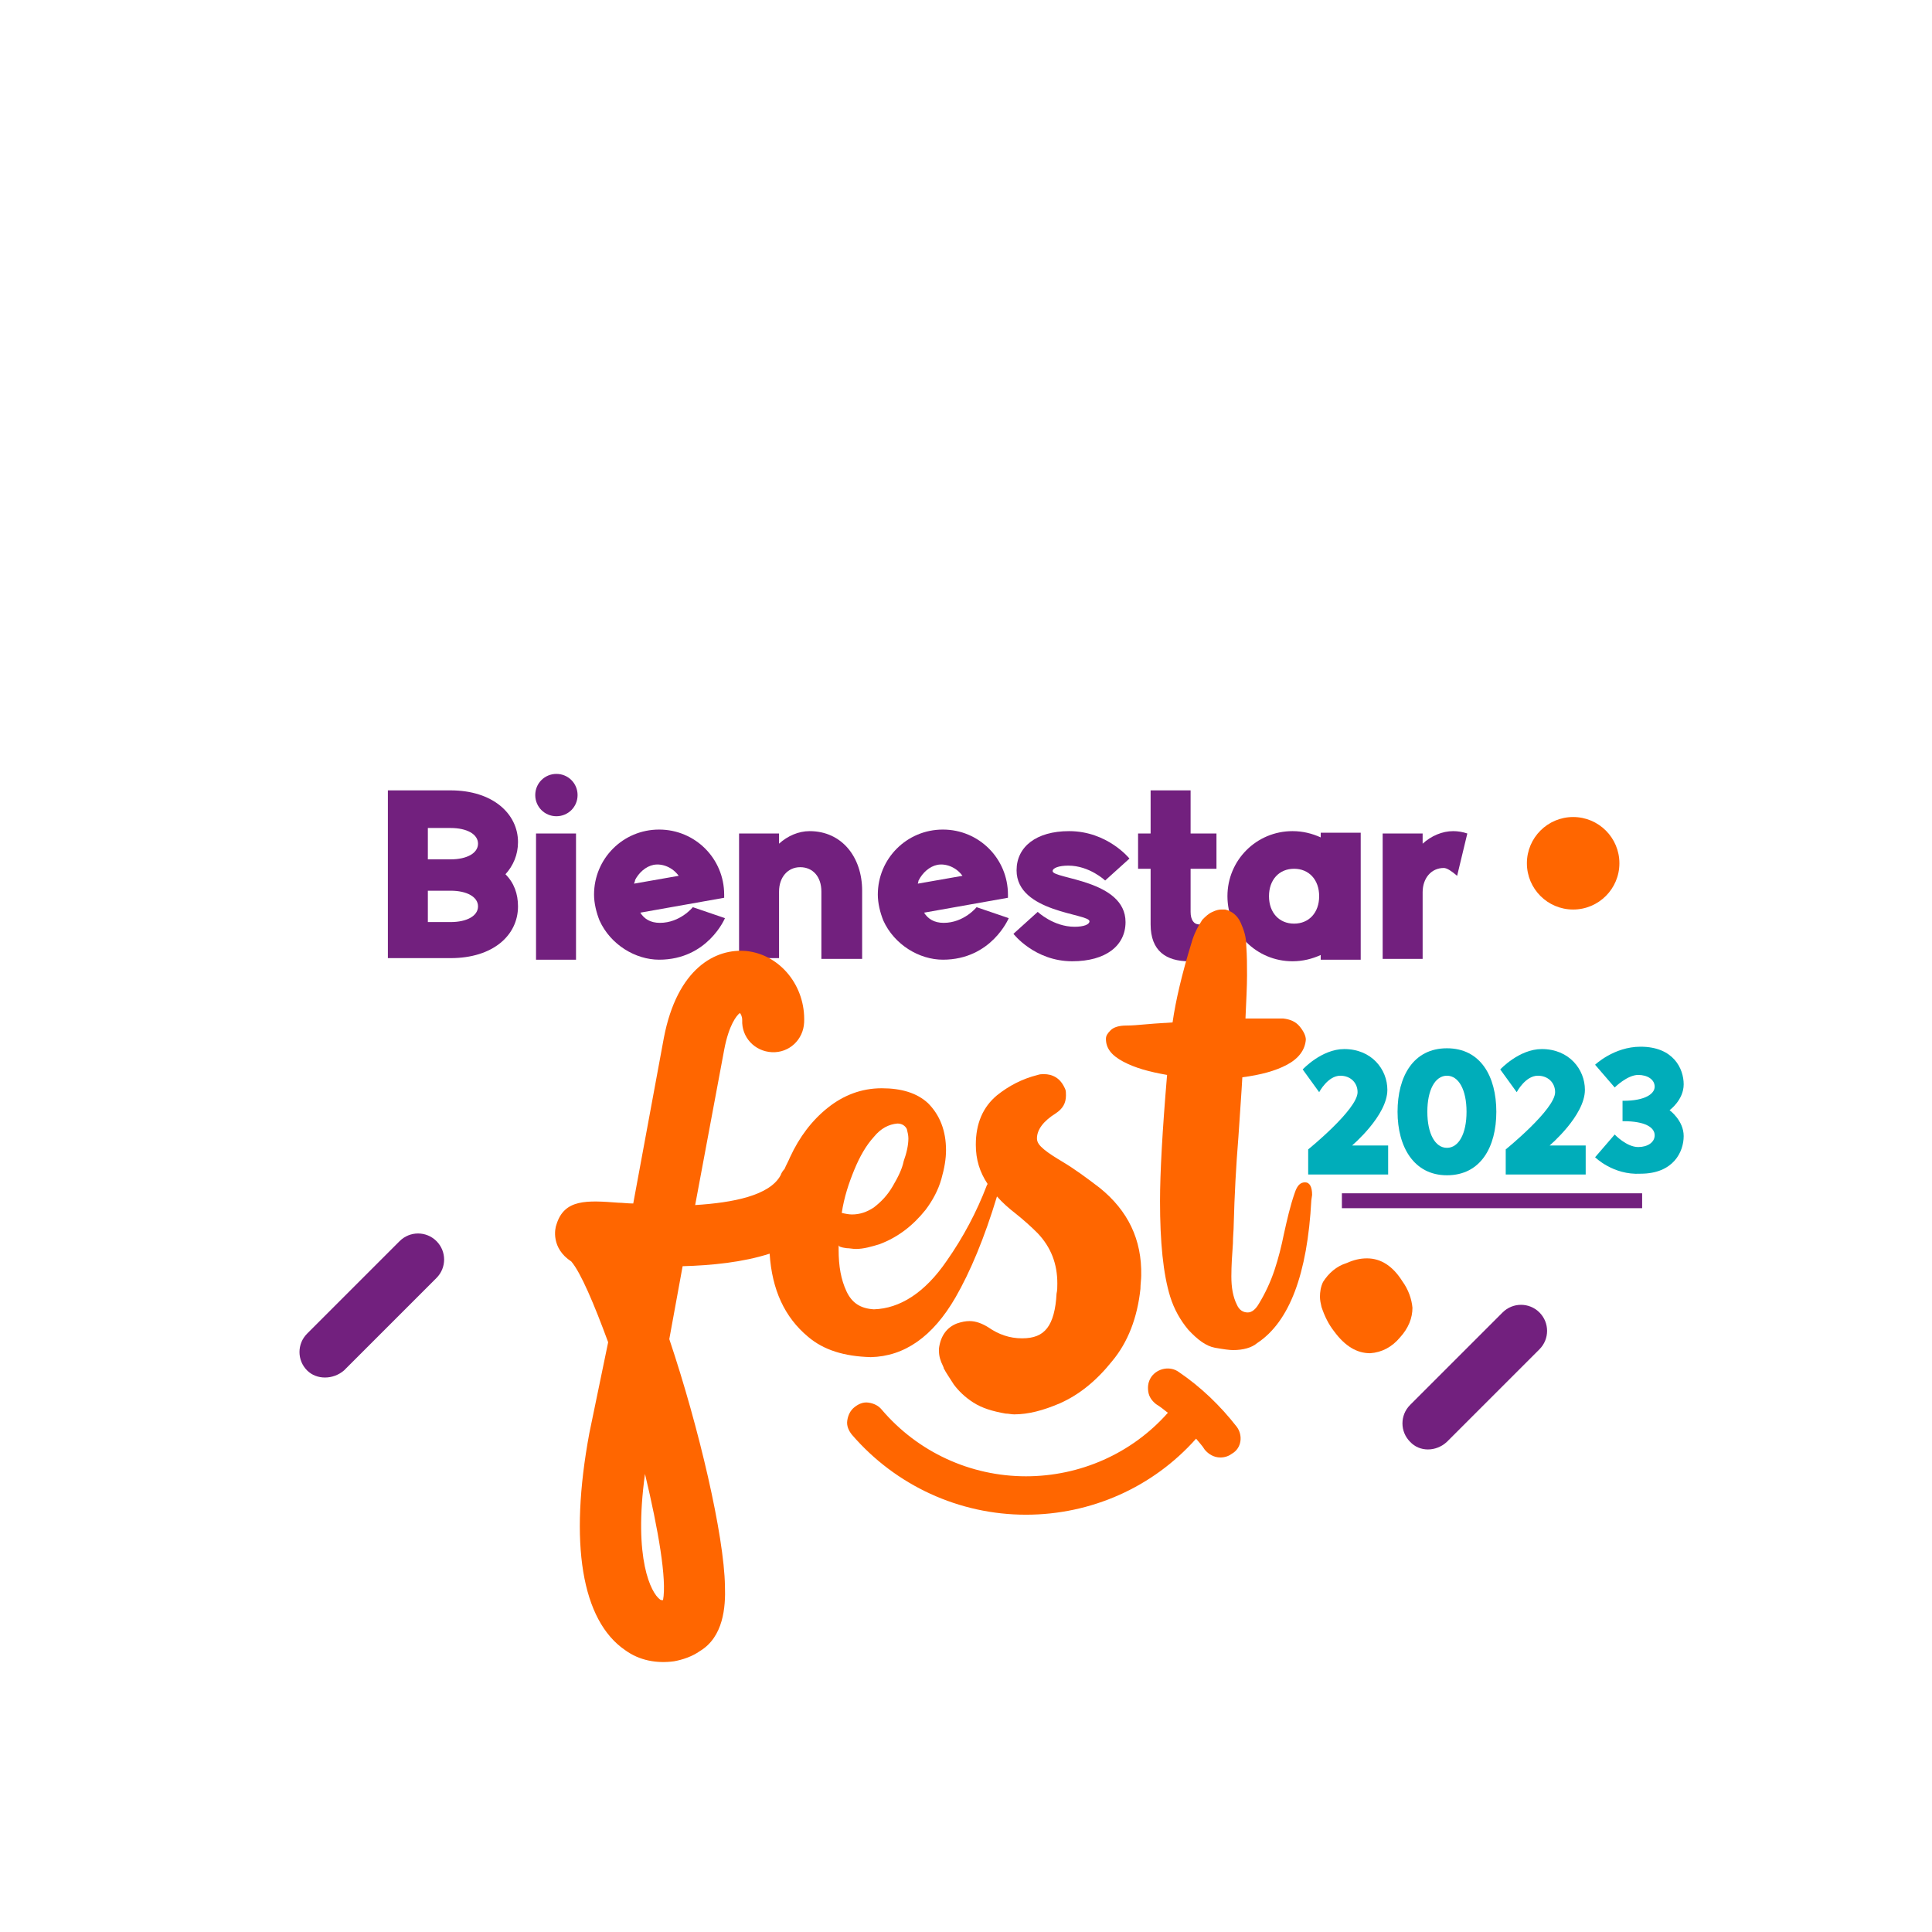 <?xml version="1.0" encoding="UTF-8" standalone="no"?>
<!-- Generator: Adobe Illustrator 27.2.0, SVG Export Plug-In . SVG Version: 6.00 Build 0)  -->

<svg
   version="1.1"
   x="0px"
   y="0px"
   viewBox="0 0 226 226"
   style="enable-background:new 0 0 226 226;"
   xml:space="preserve"
   id="svg86"
   sodipodi:docname="compensar-bienestar-fest-2023-felices-sanos-y-productivos-logo-sombra.svg"
   inkscape:version="1.2.1 (9c6d41e410, 2022-07-14)"
   xmlns:inkscape="http://www.inkscape.org/namespaces/inkscape"
   xmlns:sodipodi="http://sodipodi.sourceforge.net/DTD/sodipodi-0.dtd"
   xmlns="http://www.w3.org/2000/svg"
   xmlns:svg="http://www.w3.org/2000/svg"
   xmlns:ns="&amp;ns_sfw;"><defs
   id="defs90"><filter
     style="color-interpolation-filters:sRGB;"
     inkscape:label="Drop Shadow"
     id="filter395"
     x="-0.032"
     y="-0.032"
     width="1.064"
     height="1.064"><feFlood
       flood-opacity="0.498"
       flood-color="rgb(0,0,0)"
       result="flood"
       id="feFlood385" /><feComposite
       in="flood"
       in2="SourceGraphic"
       operator="in"
       result="composite1"
       id="feComposite387" /><feGaussianBlur
       in="composite1"
       stdDeviation="3"
       result="blur"
       id="feGaussianBlur389" /><feOffset
       dx="0"
       dy="0"
       result="offset"
       id="feOffset391" /><feComposite
       in="SourceGraphic"
       in2="offset"
       operator="over"
       result="composite2"
       id="feComposite393" /></filter></defs><sodipodi:namedview
   id="namedview88"
   pagecolor="#ffffff"
   bordercolor="#000000"
   borderopacity="0.25"
   inkscape:showpageshadow="2"
   inkscape:pageopacity="0.0"
   inkscape:pagecheckerboard="0"
   inkscape:deskcolor="#d1d1d1"
   showgrid="false"
   inkscape:zoom="2.6187981"
   inkscape:cx="29.402801"
   inkscape:cy="95.463639"
   inkscape:window-width="1920"
   inkscape:window-height="1017"
   inkscape:window-x="-8"
   inkscape:window-y="-8"
   inkscape:window-maximized="1"
   inkscape:current-layer="svg86" />
<style
   type="text/css"
   id="style2">
	.st0{display:none;}
	.st1{display:inline;fill:#FE0388;}
	.st2{fill:#FFFFFF;}
	.st3{fill:#72207E;}
	.st4{fill:#FF6600;}
	.st5{fill:#00ADBA;}
</style>
<g
   id="Capa_2"
   class="st0">
	<rect
   y="0.5"
   class="st1"
   width="226"
   height="226"
   id="rect6" />
</g>
<g
   id="Capa_1"
   style="filter:url(#filter395)"
   transform="matrix(0.917,0,0,0.917,9.334,9.375)">
	<g
   id="g83">
		<circle
   class="st2"
   cx="113"
   cy="113.5"
   r="113"
   id="circle9" />
		<g
   id="g81">
			<g
   id="g49">
				<g
   id="g33">
					<g
   id="g29">
						<path
   class="st3"
   d="m 39.3,90.6 h 8 c 5.4,0 8.6,3 8.6,6.6 0,1.6 -0.6,3 -1.6,4.1 1.1,1.1 1.6,2.5 1.6,4.1 0,3.7 -3.2,6.6 -8.6,6.6 h -8 z m 8,8.8 c 2.1,0 3.5,-0.8 3.5,-2 0,-1.2 -1.4,-2 -3.5,-2 h -2.9 v 4 z m 0,8 c 2.1,0 3.5,-0.8 3.5,-2 0,-1.2 -1.4,-2 -3.5,-2 h -2.9 v 4 z"
   id="path11" />
						<path
   class="st3"
   d="m 58.1,91.2 c 0,-1.5 1.2,-2.7 2.7,-2.7 1.5,0 2.7,1.2 2.7,2.7 0,1.5 -1.2,2.7 -2.7,2.7 -1.5,0 -2.7,-1.2 -2.7,-2.7 z m 0.1,4.9 h 5.1 v 16.1 h -5.1 z"
   id="path13" />
						<path
   class="st3"
   d="m 82.3,106.9 c 0,0 -2.2,5.3 -8.4,5.3 -3,0 -6.2,-1.9 -7.6,-5 -0.4,-1 -0.7,-2.2 -0.7,-3.3 0,-4.6 3.7,-8.3 8.3,-8.3 4.6,0 8.3,3.7 8.3,8.3 0,0.2 0,0.3 0,0.4 l -10.7,1.9 c 0.5,0.8 1.3,1.3 2.5,1.3 2.6,0 4.2,-2 4.2,-2 z m -11.6,-4.4 5.7,-1 c -0.8,-1.1 -2.1,-1.6 -3.2,-1.4 -1,0.2 -1.9,1 -2.4,2 0.1,-0.1 0,0.1 -0.1,0.4 z"
   id="path15" />
						<path
   class="st3"
   d="m 99.8,103.4 v 8.7 h -5.2 v -8.6 c 0,-1.9 -1.1,-3.1 -2.7,-3.1 -1.6,0 -2.7,1.3 -2.7,3.1 V 112 H 84.1 V 96.1 h 5.1 v 1.3 c 1.1,-1 2.5,-1.6 3.9,-1.6 4.1,0 6.7,3.3 6.7,7.6 z"
   id="path17" />
						<path
   class="st3"
   d="m 118.5,106.9 c 0,0 -2.2,5.3 -8.4,5.3 -3,0 -6.2,-1.9 -7.6,-5 -0.4,-1 -0.7,-2.2 -0.7,-3.3 0,-4.6 3.7,-8.3 8.3,-8.3 4.6,0 8.3,3.7 8.3,8.3 0,0.2 0,0.3 0,0.4 l -10.7,1.9 c 0.5,0.8 1.3,1.3 2.5,1.3 2.6,0 4.2,-2 4.2,-2 z m -11.6,-4.4 5.7,-1 c -0.8,-1.1 -2.1,-1.6 -3.2,-1.4 -1,0.2 -1.9,1 -2.4,2 0,-0.1 0,0.1 -0.1,0.4 z"
   id="path19" />
						<path
   class="st3"
   d="m 119.1,108.9 3.1,-2.8 c 0,0 2,1.9 4.7,1.9 1.2,0 1.9,-0.3 1.9,-0.7 0,-1 -9.3,-1.1 -9.3,-6.5 0,-3 2.5,-5 6.7,-5 4.9,0 7.7,3.5 7.7,3.5 l -3.1,2.8 c 0,0 -2,-1.9 -4.7,-1.9 -1.2,0 -2,0.3 -2,0.7 0,1 9.3,1.1 9.3,6.5 0,3 -2.5,5 -6.8,5 -4.8,0 -7.5,-3.5 -7.5,-3.5 z"
   id="path21" />
						<path
   class="st3"
   d="m 146.2,110.6 c 0,0 -1.8,1.8 -4.7,1.8 -2.9,0 -4.9,-1.3 -4.9,-4.7 v -7.1 H 135 v -4.5 h 1.6 v -5.5 h 5.1 v 5.5 h 3.3 v 4.5 h -3.3 v 5.5 c 0,1 0.4,1.6 1.1,1.6 0.8,0 1.3,-0.4 1.3,-1.2 z"
   id="path23" />
						<path
   class="st3"
   d="m 163.4,96.1 v 16.1 h -5.1 v -0.6 c -1.1,0.5 -2.3,0.8 -3.6,0.8 -4.6,0 -8.3,-3.7 -8.3,-8.3 0,-4.6 3.7,-8.3 8.3,-8.3 1.3,0 2.5,0.3 3.6,0.8 V 96 h 5.1 z m -5.3,8 c 0,-2.1 -1.3,-3.5 -3.2,-3.5 -1.9,0 -3.2,1.4 -3.2,3.5 0,2.1 1.3,3.5 3.2,3.5 1.9,0 3.2,-1.4 3.2,-3.5 z"
   id="path25" />
						<path
   class="st3"
   d="m 177,96.1 -1.3,5.4 c -0.7,-0.6 -1.3,-1 -1.7,-1 -1.6,0 -2.7,1.3 -2.7,3.1 v 8.5 h -5.1 v -16 h 5.1 v 1.3 c 1.1,-1 2.5,-1.6 3.9,-1.6 0.6,0 1.2,0.1 1.8,0.3 z"
   id="path27" />
					</g>
					<path
   class="st4"
   d="m 147.6,171.8 c 0,0 0,0 0,0 -2.1,-2.7 -4.6,-5.1 -7.4,-7 -1.1,-0.8 -2.7,-0.5 -3.5,0.6 -0.4,0.6 -0.5,1.2 -0.4,1.9 0.1,0.7 0.5,1.2 1,1.6 0.5,0.3 1,0.7 1.5,1.1 -4.6,5.2 -11.2,8.1 -18.1,8.1 -7.1,0 -13.8,-3.1 -18.4,-8.5 -0.4,-0.5 -1,-0.8 -1.7,-0.9 -0.7,-0.1 -1.3,0.2 -1.8,0.6 -0.5,0.4 -0.8,1 -0.9,1.7 -0.1,0.7 0.2,1.3 0.6,1.8 5.6,6.5 13.7,10.2 22.2,10.2 8.3,0 16.2,-3.5 21.7,-9.7 0.4,0.5 0.8,0.9 1.1,1.4 0.5,0.6 1.2,1 2,1 0.6,0 1.1,-0.2 1.5,-0.5 1.2,-0.7 1.4,-2.3 0.6,-3.4 z"
   id="path31" />
				</g>
				<g
   id="g47">
					<g
   id="g37">
						<path
   class="st4"
   d="m 147.1,162 c -0.4,0 -1.2,-0.1 -2.3,-0.3 -1.1,-0.2 -2.2,-1 -3.4,-2.3 -1,-1.2 -1.8,-2.6 -2.3,-4.2 -0.9,-2.9 -1.3,-7 -1.3,-12.2 0,-3.6 0.3,-9 0.9,-16.1 -2.3,-0.4 -4.1,-0.9 -5.6,-1.7 -1.5,-0.8 -2.2,-1.7 -2.2,-2.9 0,-0.4 0.2,-0.7 0.6,-1.1 0.4,-0.4 1.1,-0.6 2,-0.6 0.1,0 0.8,0 1.8,-0.1 1.1,-0.1 2.4,-0.2 4.1,-0.3 0.4,-2.8 1.2,-6.2 2.4,-10.1 0.3,-1.1 0.8,-2.1 1.4,-3 0.4,-0.4 0.8,-0.8 1.3,-1 0.4,-0.2 0.8,-0.3 1.1,-0.3 h 0.5 c 0.9,0.2 1.6,0.8 2,1.7 0.4,0.9 0.7,1.8 0.7,2.9 0.1,1.3 0.1,2.6 0.1,3.8 0,1.4 -0.1,3.2 -0.2,5.5 h 3 1.8 c 0.9,0.1 1.6,0.4 2.1,1 0.5,0.6 0.8,1.2 0.8,1.7 -0.1,1.3 -0.9,2.4 -2.4,3.2 -1.5,0.8 -3.4,1.3 -5.7,1.6 -0.1,1.9 -0.3,4.5 -0.5,7.6 -0.3,3.7 -0.5,7.4 -0.6,11.2 0,0.7 -0.1,1.5 -0.1,2.4 -0.1,1.4 -0.2,2.8 -0.2,4.2 0,1.4 0.2,2.6 0.7,3.6 0.3,0.7 0.8,1 1.4,1 0.5,0 1,-0.4 1.4,-1.1 0.8,-1.3 1.5,-2.8 2,-4.3 0.5,-1.5 0.9,-3.1 1.2,-4.6 0.4,-1.8 0.8,-3.6 1.4,-5.3 0.3,-0.9 0.7,-1.3 1.3,-1.3 0.6,0 0.9,0.6 0.9,1.6 l -0.1,0.7 c -0.5,9.4 -2.8,15.5 -6.9,18.2 -0.7,0.6 -1.8,0.9 -3.1,0.9 z"
   id="path35" />
					</g>
					<g
   id="g41">
						<path
   class="st4"
   d="m 164.6,162.4 c -1.7,0 -3.2,-0.9 -4.6,-2.8 -0.7,-0.9 -1.2,-1.9 -1.6,-3.1 -0.1,-0.4 -0.2,-0.9 -0.2,-1.3 0,-0.6 0.1,-1.3 0.4,-1.9 0.7,-1.1 1.7,-2 3,-2.4 0.9,-0.4 1.7,-0.6 2.6,-0.6 1.8,0 3.3,1 4.5,2.9 0.8,1.1 1.2,2.3 1.3,3.4 0,1.3 -0.5,2.6 -1.6,3.8 -1,1.2 -2.3,1.9 -3.8,2 z"
   id="path39" />
					</g>
					<g
   id="g45">
						<path
   class="st4"
   d="m 130.1,141.3 c -1.7,-1.3 -3.2,-2.4 -4.7,-3.3 -1,-0.6 -1.8,-1.1 -2.4,-1.6 -0.6,-0.5 -0.9,-0.9 -0.9,-1.4 0,-1.1 0.8,-2.2 2.4,-3.2 0.9,-0.6 1.3,-1.3 1.3,-2.3 0,-0.3 0,-0.6 -0.1,-0.8 -0.3,-0.7 -0.7,-1.2 -1.2,-1.5 -0.5,-0.3 -1,-0.4 -1.5,-0.4 -0.3,0 -0.5,0 -0.8,0.1 -2,0.5 -3.7,1.4 -5.2,2.6 -1.8,1.5 -2.7,3.6 -2.7,6.3 0,1.9 0.5,3.5 1.5,5 0,0.1 -0.1,0.1 -0.1,0.2 -1.3,3.4 -3,6.6 -5.1,9.6 -2.8,4.1 -6,6.1 -9.3,6.2 -1.7,-0.1 -2.8,-0.8 -3.5,-2.3 -0.7,-1.5 -1,-3.2 -1,-5.3 v -0.6 c 0,0.2 0.3,0.3 1,0.4 0.4,0 0.8,0.1 1.2,0.1 1,0 2,-0.3 3,-0.6 2.4,-0.9 4.3,-2.4 5.9,-4.4 0.9,-1.2 1.6,-2.5 2,-3.9 0.4,-1.4 0.6,-2.6 0.6,-3.7 0,-2.5 -0.8,-4.5 -2.3,-6 -1.4,-1.3 -3.4,-1.9 -5.9,-1.9 -2.6,0 -4.9,0.9 -6.9,2.5 -2,1.6 -3.6,3.7 -4.8,6.3 -0.2,0.5 -0.5,1 -0.7,1.5 -0.2,0.2 -0.4,0.5 -0.5,0.8 -1.4,2.6 -6.1,3.5 -10.9,3.8 l 3.7,-19.8 c 0.6,-3.2 1.6,-4.4 2,-4.7 0.1,0.1 0.3,0.4 0.3,0.9 -0.1,2.2 1.6,4 3.8,4.1 2.2,0.1 4,-1.6 4.1,-3.8 0.2,-4.6 -3,-8.6 -7.3,-9.1 -4,-0.4 -8.9,2.2 -10.6,11.1 l -3.9,21.1 c -0.7,0 -1.4,-0.1 -1.9,-0.1 -4,-0.3 -6.9,-0.5 -7.9,2.8 -0.2,0.5 -0.7,3 1.9,4.7 1.2,1.4 2.9,5.4 4.7,10.3 L 65,172.6 c -2.6,14 -1,23.9 4.6,27.7 1.8,1.3 4,1.7 6.2,1.4 1.1,-0.2 2.3,-0.6 3.3,-1.3 3,-1.8 3.3,-5.6 3.2,-8.3 -0.1,-6.4 -3.3,-20.2 -7.1,-31.5 l 1.7,-9.3 c 3.7,-0.1 7.7,-0.5 11.1,-1.6 0.3,4.6 1.9,8.1 4.9,10.6 2,1.7 4.6,2.5 8,2.6 4.3,-0.1 7.9,-2.6 10.8,-7.6 1.9,-3.3 3.7,-7.6 5.3,-12.9 0.7,0.8 1.5,1.5 2.4,2.2 1,0.8 1.9,1.6 2.8,2.5 1.7,1.8 2.5,3.9 2.5,6.4 0,0.4 0,0.9 -0.1,1.3 -0.1,2 -0.5,3.5 -1.2,4.4 -0.7,0.9 -1.7,1.3 -3.2,1.3 -1.6,0 -3,-0.5 -4.3,-1.4 -0.8,-0.5 -1.6,-0.8 -2.4,-0.8 -0.5,0 -1,0.1 -1.6,0.3 -1.3,0.5 -2.1,1.6 -2.3,3.2 v 0.3 c 0,0.7 0.2,1.3 0.5,1.9 0,0.1 0.1,0.1 0.1,0.3 0.3,0.6 0.8,1.3 1.3,2.1 0.6,0.8 1.4,1.6 2.5,2.3 1.1,0.7 2.4,1.1 4.1,1.4 0.4,0 0.7,0.1 1.1,0.1 1.8,0 3.7,-0.5 5.8,-1.4 2.5,-1.1 4.7,-2.9 6.7,-5.4 2,-2.4 3.2,-5.5 3.6,-9.2 0,-0.6 0.1,-1.2 0.1,-1.7 0.1,-4.6 -1.7,-8.3 -5.3,-11.2 z M 98.8,139 c 0.7,-1.7 1.5,-3.1 2.5,-4.2 0.9,-1.1 1.9,-1.6 3,-1.7 0.6,0 1,0.3 1.2,0.7 0.1,0.4 0.2,0.8 0.2,1.2 0,0.8 -0.2,1.8 -0.6,2.9 -0.2,1 -0.7,2 -1.4,3.2 -0.7,1.2 -1.5,2 -2.4,2.7 -0.9,0.6 -1.8,0.9 -2.8,0.9 -0.4,0 -0.9,-0.1 -1.3,-0.2 0.3,-2 0.9,-3.8 1.6,-5.5 z m -24.4,54.9 c -0.2,0 -0.3,0 -0.4,-0.1 -1.1,-0.8 -3.4,-5.1 -1.9,-16 1.7,7.1 2.8,13.5 2.3,16.1 z"
   id="path43" />
					</g>
				</g>
			</g>
			<g
   id="g55">
				<g
   id="g53">
					<path
   class="st3"
   d="m 169.7,173.7 c -1.3,-1.3 -1.3,-3.4 0,-4.7 l 11.8,-11.8 c 1.3,-1.3 3.4,-1.3 4.7,0 1.3,1.3 1.3,3.4 0,4.7 l -11.8,11.8 c -1.4,1.3 -3.5,1.3 -4.7,0 z"
   id="path51" />
				</g>
			</g>
			<g
   id="g61">
				<g
   id="g59">
					<path
   class="st3"
   d="m 29,164.6 c -1.3,-1.3 -1.3,-3.4 0,-4.7 l 11.8,-11.8 c 1.3,-1.3 3.4,-1.3 4.7,0 1.3,1.3 1.3,3.4 0,4.7 l -11.8,11.8 c -1.4,1.2 -3.5,1.2 -4.7,0 z"
   id="path57" />
				</g>
			</g>
			<g
   id="g65">
				<circle
   class="st4"
   cx="190.5"
   cy="99.9"
   r="5.9"
   id="circle63" />
			</g>
			<g
   id="g79">
				<rect
   x="161"
   y="142"
   class="st3"
   width="38.3"
   height="1.9"
   id="rect67" />
				<g
   id="g77">
					<path
   class="st5"
   d="m 156.7,136.4 c 0,0 6.3,-5.1 6.3,-7.3 0,-1.2 -0.9,-2.1 -2.2,-2.1 -1.6,0 -2.7,2.1 -2.7,2.1 l -2.1,-2.9 c 0,0 2.4,-2.6 5.3,-2.6 3.5,0 5.5,2.6 5.5,5.2 0,3.3 -4.5,7.1 -4.5,7.1 h 4.6 v 3.7 h -10.2 v -3.2 z"
   id="path69" />
					<path
   class="st5"
   d="m 168.1,131.6 c 0,-4.5 2,-8.1 6.3,-8.1 4.3,0 6.3,3.6 6.3,8.1 0,4.5 -2,8.1 -6.3,8.1 -4.2,0 -6.3,-3.6 -6.3,-8.1 z m 8.8,0 c 0,-2.8 -1,-4.6 -2.5,-4.6 -1.5,0 -2.5,1.8 -2.5,4.6 0,2.8 1,4.6 2.5,4.6 1.5,0 2.5,-1.8 2.5,-4.6 z"
   id="path71" />
					<path
   class="st5"
   d="m 181.9,136.4 c 0,0 6.3,-5.1 6.3,-7.3 0,-1.2 -0.9,-2.1 -2.2,-2.1 -1.6,0 -2.7,2.1 -2.7,2.1 l -2.1,-2.9 c 0,0 2.4,-2.6 5.3,-2.6 3.5,0 5.5,2.6 5.5,5.2 0,3.3 -4.5,7.1 -4.5,7.1 h 4.6 v 3.7 h -10.2 v -3.2 z"
   id="path73" />
					<path
   class="st5"
   d="m 193.3,137.4 2.5,-2.9 c 0,0 1.5,1.6 3,1.6 1.2,0 2.1,-0.6 2.1,-1.5 0,-1 -1.2,-1.8 -4,-1.8 h -0.1 v -2.6 h 0.1 c 2.8,0 4,-0.9 4,-1.8 0,-0.9 -0.9,-1.5 -2.1,-1.5 -1.4,0 -3,1.6 -3,1.6 l -2.5,-2.9 c 0,0 2.4,-2.3 5.8,-2.3 4.2,0 5.5,2.8 5.5,4.8 0,2 -1.8,3.3 -1.8,3.3 0,0 1.8,1.3 1.8,3.3 0,2 -1.3,4.8 -5.5,4.8 -3.5,0.2 -5.8,-2.1 -5.8,-2.1 z"
   id="path75" />
				</g>
			</g>
		</g>
	</g>
</g>
</svg>
